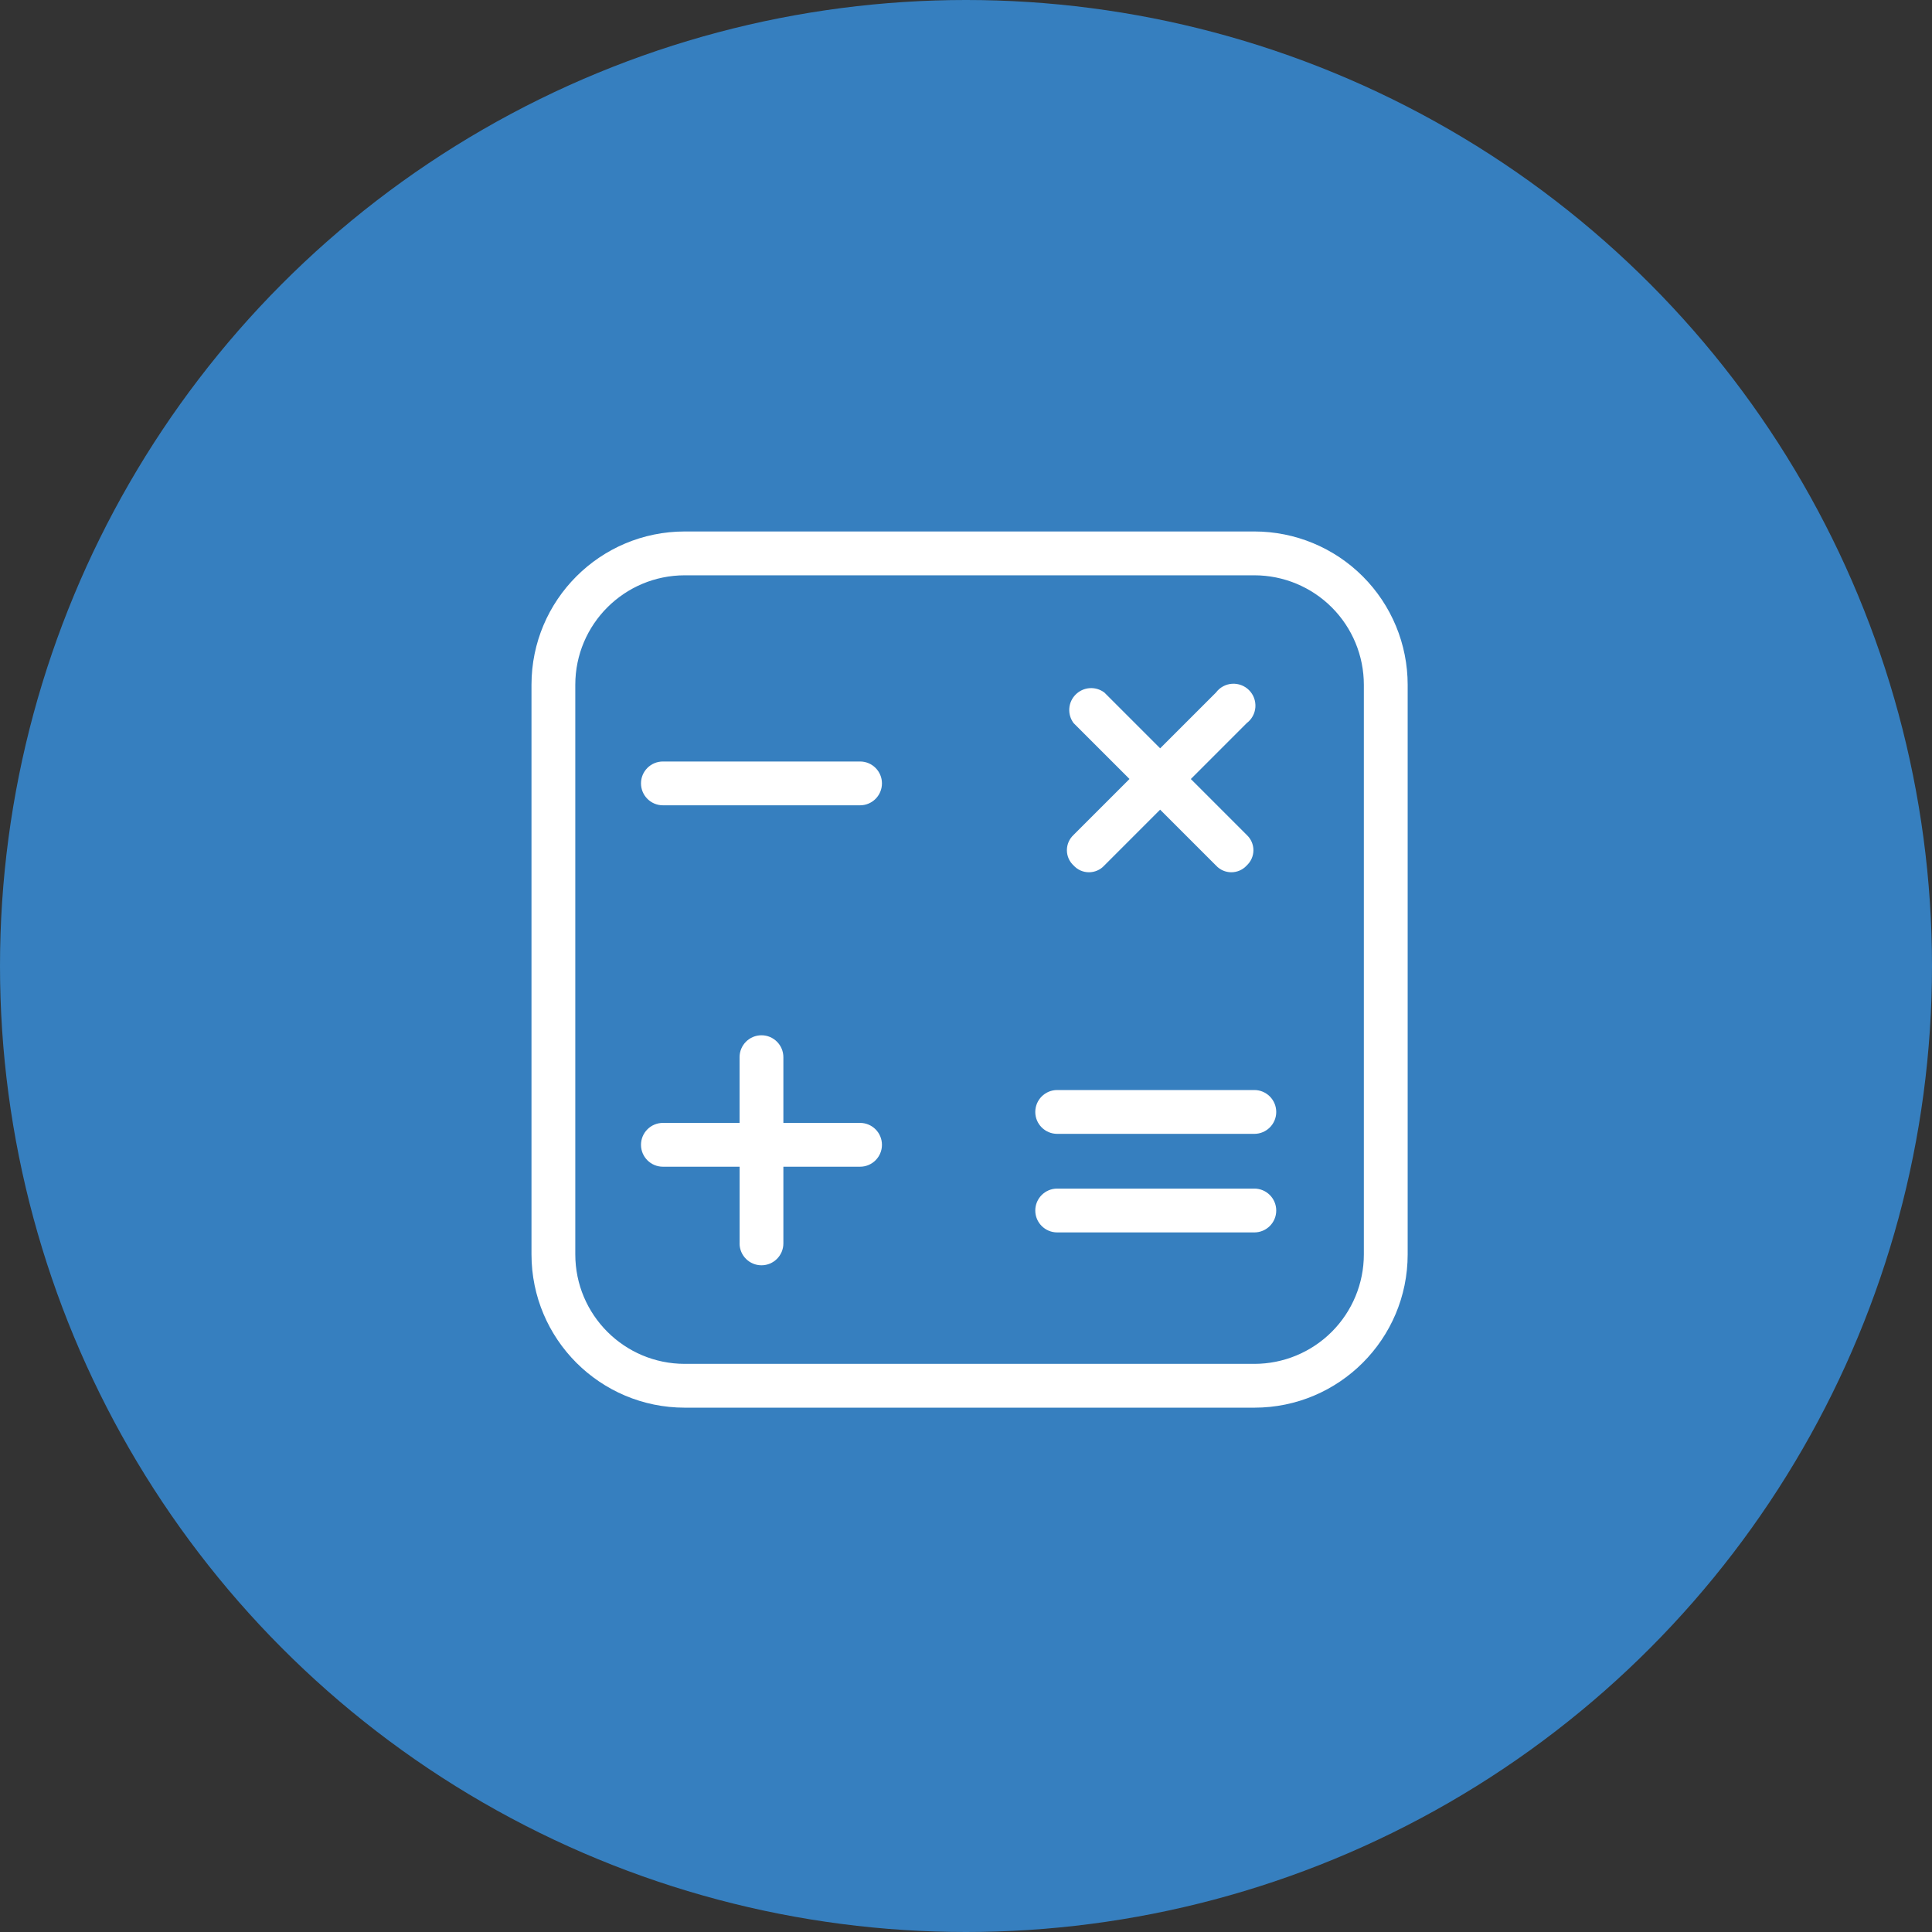 <?xml version="1.0" encoding="UTF-8"?>
<svg width="135px" height="135px" viewBox="0 0 135 135" version="1.1" xmlns="http://www.w3.org/2000/svg" xmlns:xlink="http://www.w3.org/1999/xlink">
    <rect x="0" y="0" width="135" height="135" fill="#333333" stroke="none"/>
    <!-- Generator: Sketch 61 (89581) - https://sketch.com -->
    <title>icon-calulator</title>
    <desc>Created with Sketch.</desc>
    <g id="Desktop" stroke="none" stroke-width="1" fill="none" fill-rule="evenodd">
        <g id="Desktop-HD-Coat-Calculator-Screen-Expanded" transform="translate(-1668, -216)">
            <g id="icon-horse" transform="translate(1668, 216)">
                <g id="icon-calulator">
                    <circle id="Oval" fill="#367FBF" cx="67.5" cy="67.5" r="67.5"></circle>
                    <g id="icon-calculator" transform="translate(37, 37)" fill="#FFFFFF" stroke-width="1">
                        <g id="np_math_1987636_000000">
                            <path d="M50.648,0.137 L10.852,0.137 C4.934,0.137 0.138,4.934 0.138,10.851 L0.138,50.648 C0.138,56.566 4.934,61.362 10.852,61.362 L50.648,61.362 C56.566,61.362 61.362,56.566 61.362,50.648 L61.362,10.851 C61.362,8.01 60.234,5.285 58.224,3.275 C56.215,1.265 53.49,0.137 50.648,0.137 L50.648,0.137 Z M58.3,50.649 C58.3,52.679 57.495,54.624 56.059,56.06 C54.624,57.495 52.678,58.301 50.648,58.301 L10.852,58.301 C6.624,58.301 3.199,54.876 3.199,50.649 L3.199,10.852 C3.199,6.625 6.624,3.2 10.852,3.2 L50.648,3.2 C52.678,3.2 54.624,4.006 56.059,5.441 C57.495,6.877 58.3,8.822 58.3,10.852 L58.3,50.649 Z" id="Shape" fill-rule="nonzero"></path>
                            <path d="M23.098,41.464 L17.739,41.464 L17.739,36.873 C17.739,36.026 17.054,35.341 16.21,35.341 C15.363,35.341 14.678,36.026 14.678,36.873 L14.678,41.464 L9.322,41.464 C8.476,41.464 7.79,42.149 7.79,42.996 C7.79,43.84 8.476,44.525 9.322,44.525 L14.681,44.525 L14.681,49.884 L14.678,49.884 C14.678,50.727 15.363,51.413 16.21,51.413 C17.054,51.413 17.739,50.727 17.739,49.884 L17.739,44.525 L23.098,44.525 C23.941,44.525 24.627,43.84 24.627,42.996 C24.627,42.149 23.942,41.464 23.098,41.464 L23.098,41.464 Z" id="Path" fill-rule="nonzero"></path>
                            <path d="M23.098,16.21 L9.322,16.21 C8.476,16.21 7.79,16.895 7.79,17.739 C7.79,18.586 8.476,19.271 9.322,19.271 L23.098,19.271 C23.942,19.271 24.627,18.586 24.627,17.739 C24.627,16.895 23.942,16.21 23.098,16.21 L23.098,16.21 Z" id="Path" fill-rule="nonzero"></path>
                            <path d="M50.648,46.054 L36.873,46.054 C36.026,46.054 35.341,46.74 35.341,47.587 C35.341,48.431 36.026,49.116 36.873,49.116 L50.648,49.116 C51.492,49.116 52.178,48.431 52.178,47.587 C52.178,46.74 51.492,46.054 50.648,46.054 Z" id="Path" fill-rule="nonzero"></path>
                            <path d="M50.648,39.167 L36.873,39.167 C36.026,39.167 35.341,39.853 35.341,40.7 C35.341,41.543 36.026,42.229 36.873,42.229 L50.648,42.229 C51.492,42.229 52.178,41.543 52.178,40.7 C52.178,39.853 51.492,39.167 50.648,39.167 Z" id="Path" fill-rule="nonzero"></path>
                            <path d="M38.021,23.479 C38.297,23.781 38.683,23.95 39.091,23.95 C39.498,23.95 39.887,23.781 40.163,23.479 L44.065,19.576 L47.968,23.479 L47.97,23.479 C48.246,23.781 48.633,23.95 49.04,23.95 C49.447,23.95 49.837,23.781 50.112,23.479 C50.411,23.203 50.584,22.817 50.584,22.409 C50.584,22.002 50.411,21.613 50.112,21.337 L46.21,17.435 L50.112,13.532 L50.112,13.53 C50.467,13.266 50.689,12.859 50.721,12.416 C50.751,11.971 50.59,11.537 50.276,11.224 C49.963,10.91 49.529,10.749 49.084,10.779 C48.641,10.811 48.234,11.033 47.97,11.388 L44.068,15.29 L40.166,11.388 L40.163,11.388 C39.554,10.931 38.701,10.992 38.162,11.532 C37.623,12.068 37.564,12.92 38.021,13.53 L41.924,17.432 L38.021,21.334 L38.021,21.337 C37.72,21.613 37.55,22.002 37.55,22.409 C37.55,22.817 37.72,23.203 38.021,23.479 L38.021,23.479 Z" id="Path" fill-rule="nonzero"></path>
                        </g>
                    </g>
                </g>
            </g>
        </g>
    </g>
</svg>